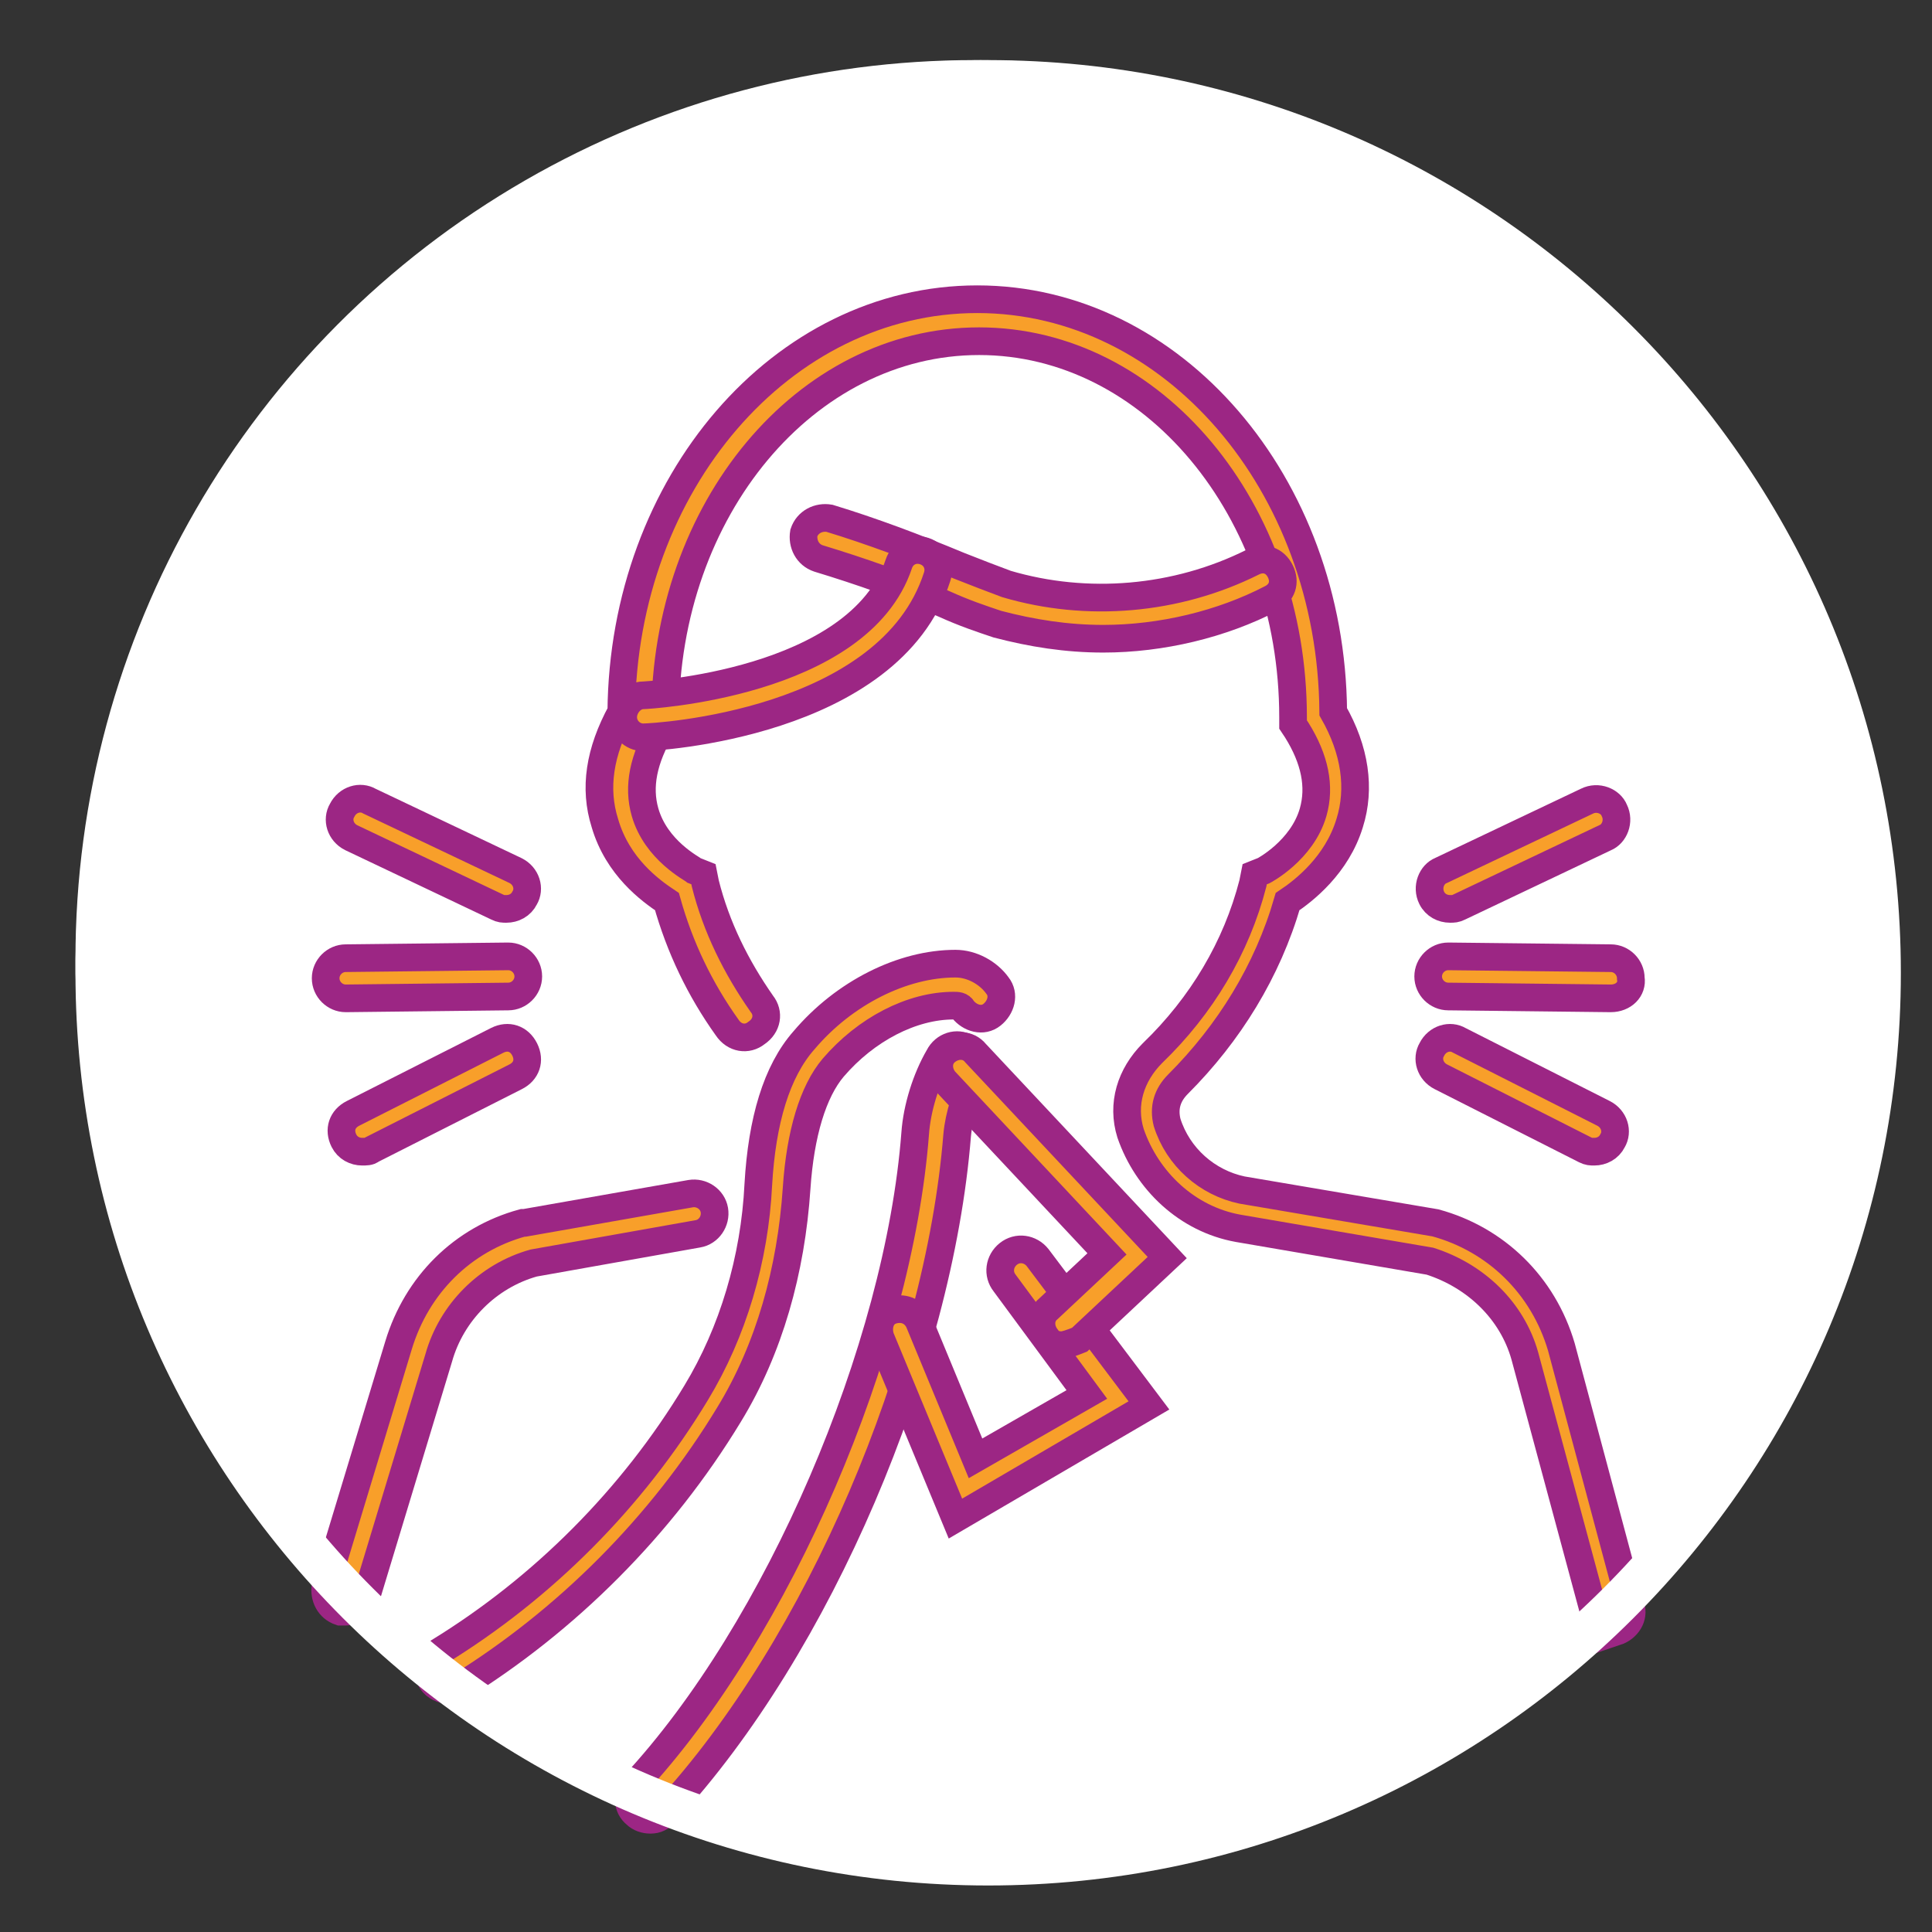 <svg width="66" height="66" viewBox="0 0 66 66" fill="none" xmlns="http://www.w3.org/2000/svg">
<rect x="0" y="0" width="66" height="66" fill="#333333" stroke="none"/>
<circle cx="33.285" cy="32.76" r="30.707" fill="white"/>
<path d="M55.025 34.105L49.475 34.042C49.101 34.042 48.789 33.731 48.789 33.357C48.789 32.982 49.101 32.671 49.475 32.671L55.025 32.733C55.399 32.733 55.711 33.045 55.711 33.419C55.773 33.793 55.461 34.105 55.025 34.105Z" fill="#F89F2A" stroke="#9C2684" stroke-width="0.945"/>
<path d="M49.534 31.049C49.285 31.049 49.035 30.925 48.911 30.675C48.724 30.301 48.911 29.864 49.222 29.74L54.211 27.37C54.585 27.183 55.022 27.37 55.146 27.682C55.334 28.056 55.146 28.493 54.835 28.617L49.846 30.987C49.721 31.049 49.659 31.049 49.534 31.049Z" fill="#F89F2A" stroke="#9C2684" stroke-width="0.945"/>
<path d="M54.464 39.343C54.339 39.343 54.277 39.343 54.152 39.281L49.226 36.786C48.852 36.599 48.727 36.163 48.914 35.851C49.101 35.477 49.538 35.352 49.849 35.539L54.776 38.033C55.15 38.221 55.275 38.657 55.087 38.969C54.963 39.218 54.713 39.343 54.464 39.343Z" fill="#F89F2A" stroke="#9C2684" stroke-width="0.945"/>
<path d="M11.811 34.105C11.437 34.105 11.125 33.793 11.125 33.419C11.125 33.045 11.437 32.733 11.811 32.733L17.361 32.671C17.735 32.671 18.047 32.982 18.047 33.357C18.047 33.731 17.735 34.042 17.361 34.042L11.811 34.105Z" fill="#F89F2A" stroke="#9C2684" stroke-width="0.945"/>
<path d="M17.3 31.049C17.175 31.049 17.113 31.049 16.988 30.987L11.999 28.617C11.625 28.43 11.5 27.994 11.688 27.682C11.875 27.308 12.311 27.183 12.623 27.37L17.611 29.74C17.986 29.927 18.11 30.363 17.923 30.675C17.799 30.925 17.549 31.049 17.3 31.049Z" fill="#F89F2A" stroke="#9C2684" stroke-width="0.945"/>
<path d="M12.374 39.343C12.124 39.343 11.875 39.218 11.75 38.969C11.563 38.595 11.688 38.221 12.062 38.033L16.988 35.539C17.362 35.352 17.736 35.477 17.924 35.851C18.111 36.225 17.986 36.599 17.612 36.786L12.685 39.281C12.623 39.343 12.498 39.343 12.374 39.343Z" fill="#F89F2A" stroke="#9C2684" stroke-width="0.945"/>
<path d="M11.807 55.057H11.62C11.246 54.932 11.059 54.558 11.121 54.184L13.616 45.953C14.239 43.895 15.798 42.336 17.856 41.775H17.918L23.593 40.777C23.967 40.715 24.341 40.964 24.404 41.338C24.466 41.712 24.216 42.087 23.842 42.149L18.23 43.147C16.671 43.583 15.424 44.83 14.987 46.389L12.493 54.621C12.368 54.87 12.057 55.057 11.807 55.057Z" fill="#F89F2A" stroke="#9C2684" stroke-width="0.945"/>
<path d="M55.148 55.618C54.836 55.618 54.524 55.431 54.462 55.12L52.092 46.327C51.656 44.768 50.408 43.583 48.85 43.084L42.302 41.962C40.556 41.65 39.184 40.341 38.623 38.719C38.311 37.722 38.623 36.724 39.371 35.976C41.055 34.354 42.24 32.359 42.801 30.176L42.863 29.864L43.175 29.74C43.175 29.74 44.484 29.054 44.859 27.744C45.108 26.871 44.921 25.936 44.297 24.938L44.173 24.751V24.502C44.173 17.393 39.371 11.656 33.447 11.656C27.523 11.656 22.721 17.393 22.721 24.502V24.689L22.597 24.876C21.973 25.936 21.786 26.871 22.035 27.744C22.41 29.054 23.657 29.677 23.719 29.74L24.031 29.864L24.093 30.176C24.468 31.673 25.153 33.045 26.026 34.292C26.276 34.604 26.213 35.04 25.839 35.29C25.528 35.539 25.091 35.477 24.842 35.103C23.906 33.793 23.22 32.359 22.784 30.8C22.223 30.426 21.1 29.615 20.664 28.119C20.29 26.934 20.477 25.686 21.225 24.315C21.287 16.52 26.712 10.222 33.385 10.222C40.057 10.222 45.482 16.52 45.545 24.315C46.293 25.624 46.48 26.934 46.106 28.119C45.669 29.553 44.547 30.426 43.986 30.8C43.3 33.169 41.99 35.29 40.244 37.036C39.87 37.41 39.745 37.846 39.87 38.345C40.244 39.53 41.242 40.403 42.427 40.653L49.037 41.775C51.094 42.336 52.716 43.895 53.339 46.015L55.709 54.87C55.834 55.244 55.584 55.618 55.21 55.743C55.273 55.618 55.21 55.618 55.148 55.618Z" fill="#F89F2A" stroke="#9C2684" stroke-width="0.945"/>
<path d="M22.222 62.166C22.035 62.166 21.848 62.104 21.723 61.979C21.411 61.73 21.411 61.293 21.66 60.981C26.587 55.681 30.702 46.078 31.264 38.719C31.326 37.846 31.638 36.849 32.074 36.1C32.261 35.726 32.698 35.602 33.01 35.789C33.384 35.976 33.508 36.412 33.321 36.724C33.01 37.347 32.76 38.096 32.698 38.782C32.074 46.577 27.959 56.242 22.783 61.854C22.596 62.104 22.409 62.166 22.222 62.166Z" fill="#F89F2A" stroke="#9C2684" stroke-width="0.945"/>
<path d="M15.366 57.739C15.117 57.739 14.867 57.614 14.743 57.427C14.556 57.115 14.618 56.678 14.992 56.429C18.547 54.247 21.602 51.191 23.785 47.574C25.032 45.516 25.78 43.022 25.905 40.465C26.03 38.283 26.529 36.599 27.464 35.539C28.836 33.918 30.831 32.92 32.64 32.92C33.201 32.92 33.762 33.232 34.074 33.668C34.323 33.98 34.199 34.417 33.887 34.666C33.575 34.916 33.139 34.791 32.889 34.479C32.827 34.354 32.702 34.354 32.577 34.354C31.143 34.354 29.584 35.165 28.462 36.474C27.776 37.285 27.339 38.719 27.214 40.59C27.027 43.396 26.279 46.078 24.907 48.322C22.6 52.126 19.357 55.369 15.616 57.676C15.616 57.739 15.491 57.739 15.366 57.739Z" fill="#F89F2A" stroke="#9C2684" stroke-width="0.945"/>
<path d="M33.757 64.411C16.546 64.411 2.578 50.443 2.578 33.232C2.578 16.021 16.546 2.053 33.757 2.053C50.968 2.053 64.936 16.021 64.936 33.232C64.936 50.443 50.968 64.411 33.757 64.411ZM33.757 3.487C17.357 3.487 4.012 16.832 4.012 33.232C4.012 49.632 17.357 62.977 33.757 62.977C50.157 62.977 63.502 49.632 63.502 33.232C63.502 16.832 50.157 3.487 33.757 3.487Z" fill="white"/>
<path d="M37.688 21.82C36.441 21.82 35.256 21.633 34.071 21.322C33.51 21.134 32.949 20.947 32.263 20.636C30.828 20.012 29.394 19.513 27.96 19.077C27.586 18.952 27.399 18.578 27.461 18.204C27.586 17.829 27.96 17.642 28.334 17.705C29.768 18.141 31.265 18.702 32.761 19.326C33.385 19.575 33.884 19.762 34.383 19.95C37.127 20.76 40.182 20.511 42.801 19.201C43.175 19.014 43.55 19.139 43.736 19.513C43.924 19.887 43.799 20.261 43.425 20.448C41.741 21.322 39.683 21.82 37.688 21.82Z" fill="#F89F2A" stroke="#9C2684" stroke-width="0.945"/>
<path d="M21.975 25.188C21.601 25.188 21.289 24.876 21.289 24.502C21.289 24.128 21.601 23.753 21.975 23.753C22.037 23.753 29.333 23.379 30.705 19.264C30.83 18.889 31.204 18.702 31.578 18.827C31.952 18.952 32.139 19.326 32.015 19.7C30.393 24.751 22.349 25.188 21.975 25.188Z" fill="#F89F2A" stroke="#9C2684" stroke-width="0.945"/>
<path d="M32.639 51.877L30.082 45.703C29.957 45.329 30.082 44.893 30.456 44.768C30.83 44.644 31.204 44.768 31.391 45.142L33.325 49.819L37.128 47.637L34.322 43.833C34.073 43.521 34.135 43.084 34.447 42.835C34.759 42.586 35.195 42.648 35.445 42.96L39.249 48.011L32.639 51.877Z" fill="#F89F2A" stroke="#9C2684" stroke-width="0.945"/>
<path d="M36.257 45.953C36.07 45.953 35.883 45.891 35.758 45.704C35.508 45.392 35.508 44.955 35.82 44.706L37.816 42.835L32.266 36.911C32.016 36.599 32.016 36.163 32.328 35.913C32.64 35.664 33.077 35.664 33.326 35.976L39.874 42.96L36.88 45.766C36.569 45.891 36.382 45.953 36.257 45.953Z" fill="#F89F2A" stroke="#9C2684" stroke-width="0.945"/>
</svg>
